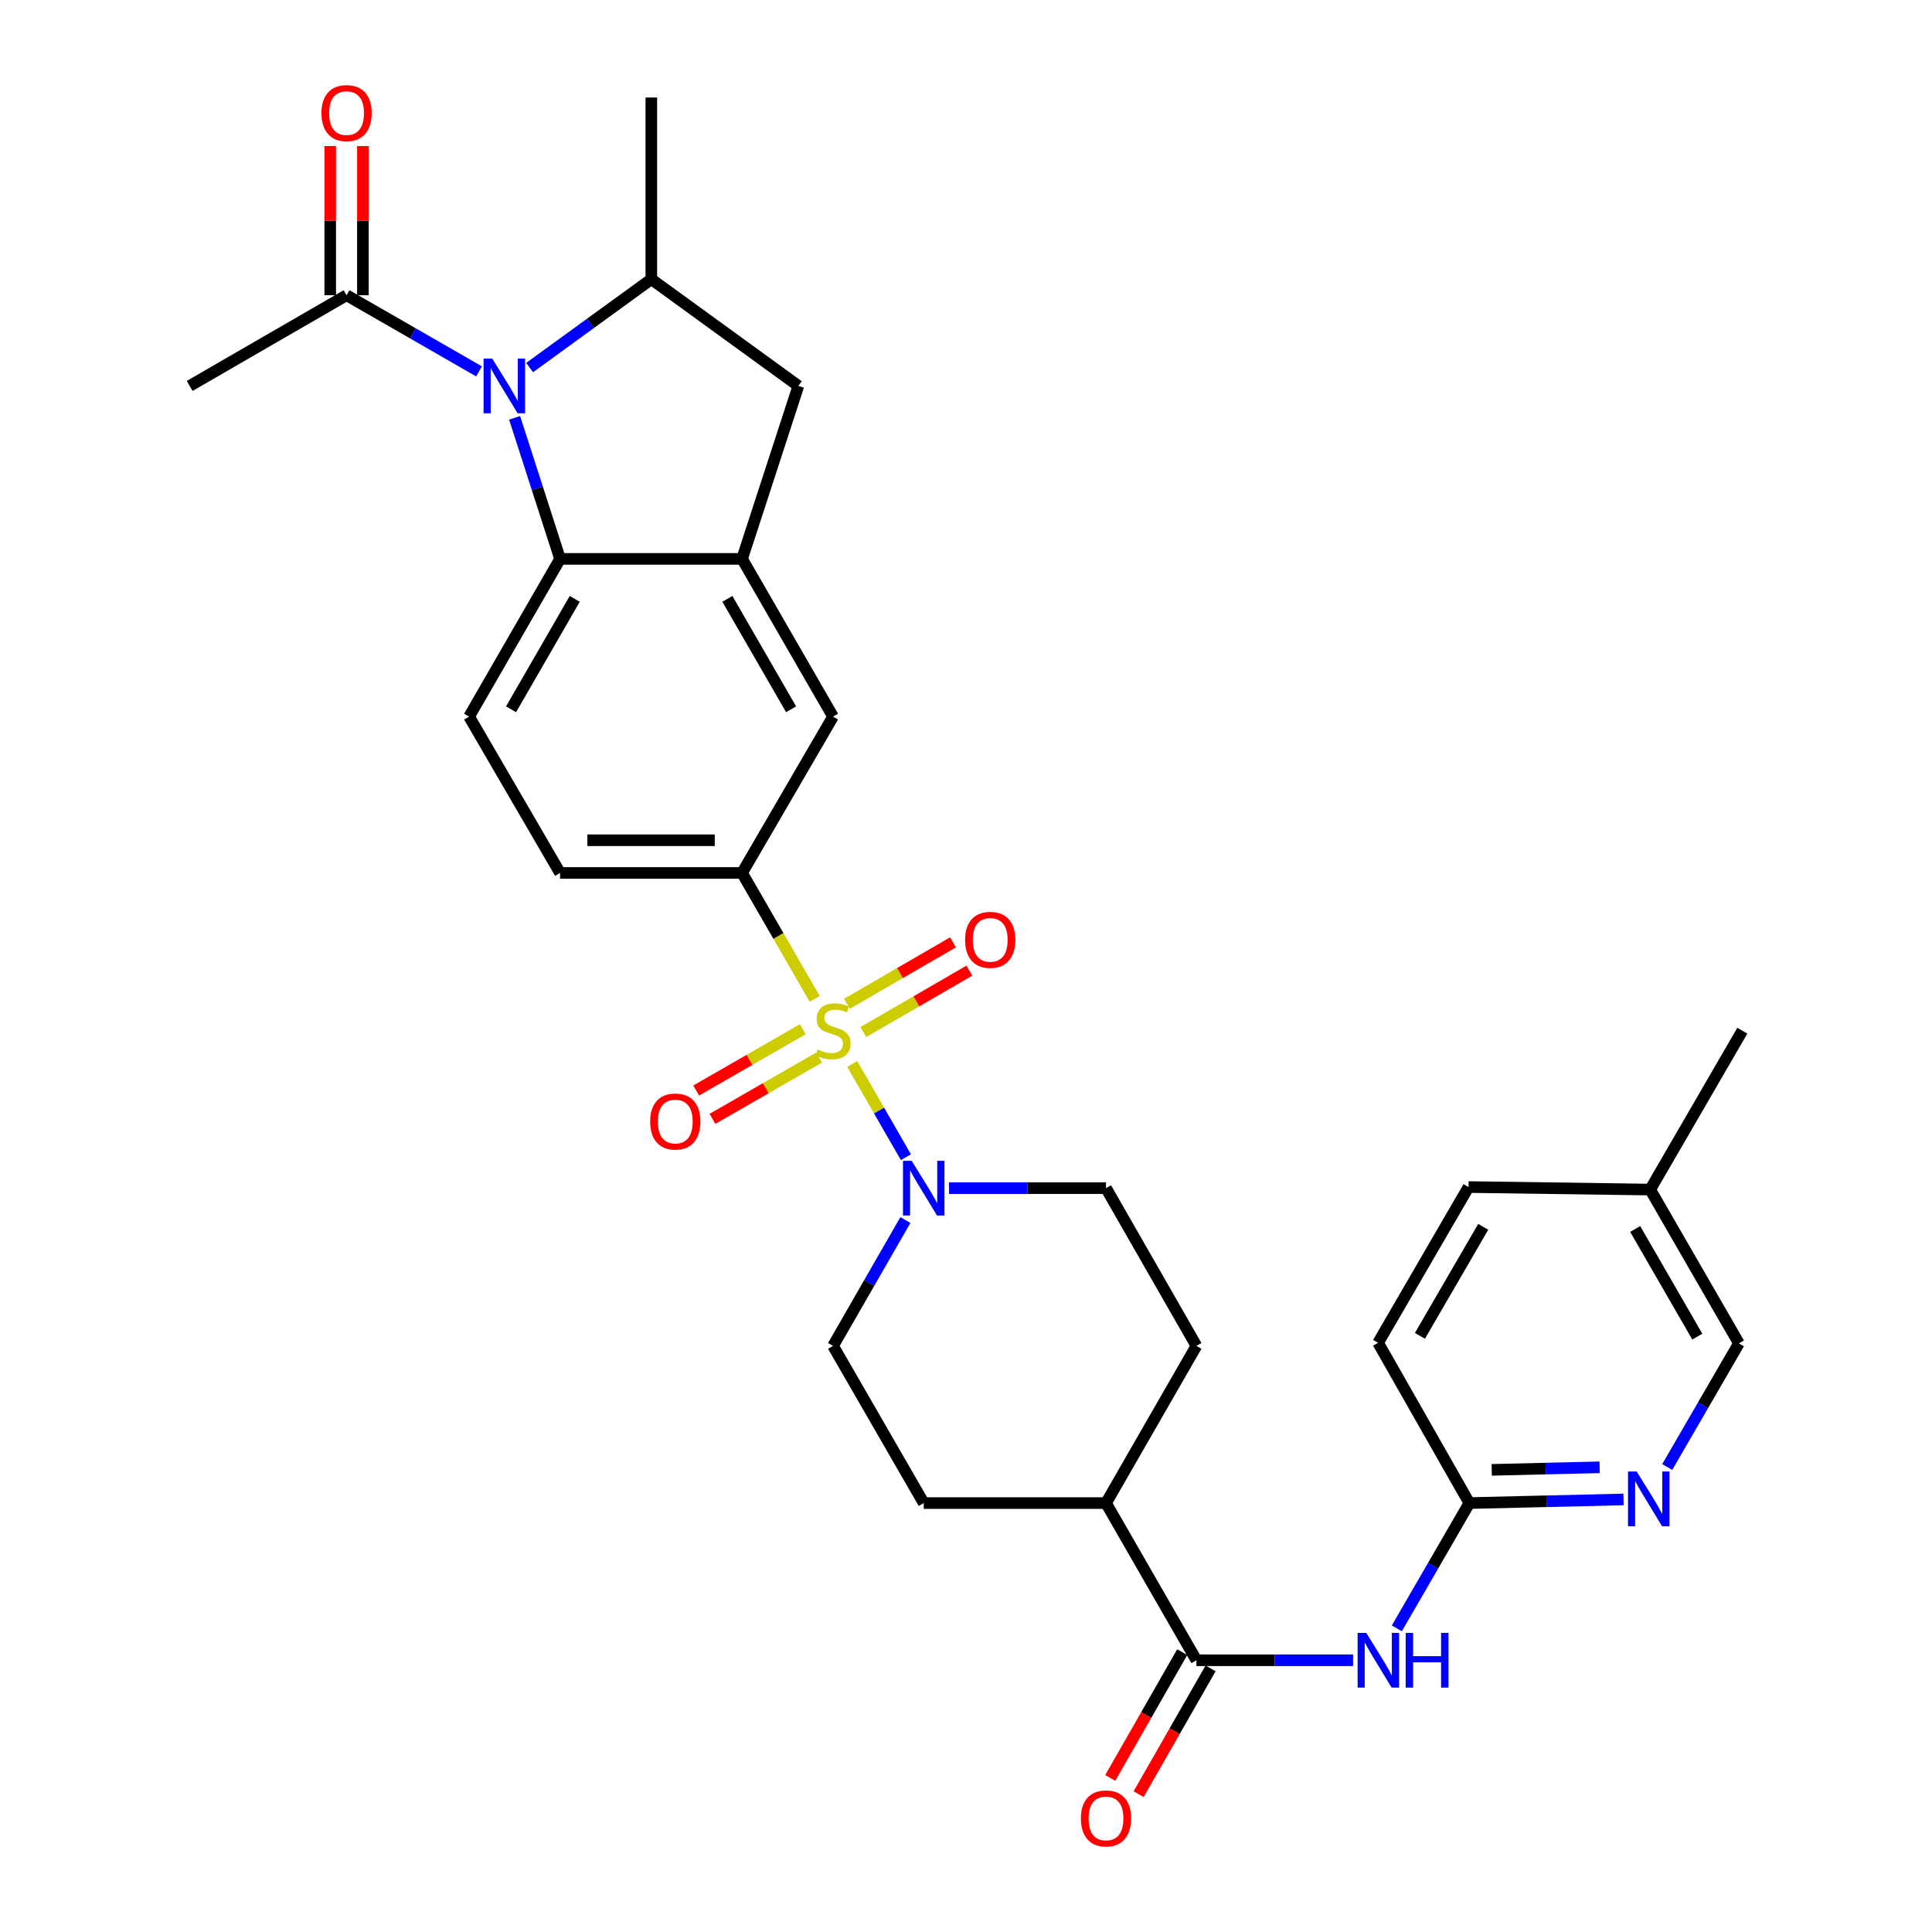 <?xml version='1.0' encoding='iso-8859-1'?>
<svg version='1.1' baseProfile='full'
              xmlns='http://www.w3.org/2000/svg'
                      xmlns:rdkit='http://www.rdkit.org/xml'
                      xmlns:xlink='http://www.w3.org/1999/xlink'
                  xml:space='preserve'
width='1000px' height='1000px' viewBox='0 0 1000 1000'>
<!-- END OF HEADER -->
<rect style='opacity:1.0;fill:#FFFFFF;stroke:none' width='1000' height='1000' x='0' y='0'> </rect>
<path class='bond-1' d='M 441.109,550.716 L 455.006,574.841' style='fill:none;fill-rule:evenodd;stroke:#CCCC00;stroke-width:6px;stroke-linecap:butt;stroke-linejoin:miter;stroke-opacity:1' />
<path class='bond-1' d='M 455.006,574.841 L 468.902,598.967' style='fill:none;fill-rule:evenodd;stroke:#0000FF;stroke-width:6px;stroke-linecap:butt;stroke-linejoin:miter;stroke-opacity:1' />
<path class='bond-4' d='M 421.681,517.008 L 402.886,484.423' style='fill:none;fill-rule:evenodd;stroke:#CCCC00;stroke-width:6px;stroke-linecap:butt;stroke-linejoin:miter;stroke-opacity:1' />
<path class='bond-4' d='M 402.886,484.423 L 384.091,451.838' style='fill:none;fill-rule:evenodd;stroke:#000000;stroke-width:6px;stroke-linecap:butt;stroke-linejoin:miter;stroke-opacity:1' />
<path class='bond-13' d='M 415.533,532.724 L 387.935,548.589' style='fill:none;fill-rule:evenodd;stroke:#CCCC00;stroke-width:6px;stroke-linecap:butt;stroke-linejoin:miter;stroke-opacity:1' />
<path class='bond-13' d='M 387.935,548.589 L 360.337,564.455' style='fill:none;fill-rule:evenodd;stroke:#FF0000;stroke-width:6px;stroke-linecap:butt;stroke-linejoin:miter;stroke-opacity:1' />
<path class='bond-13' d='M 423.966,547.392 L 396.367,563.258' style='fill:none;fill-rule:evenodd;stroke:#CCCC00;stroke-width:6px;stroke-linecap:butt;stroke-linejoin:miter;stroke-opacity:1' />
<path class='bond-13' d='M 396.367,563.258 L 368.769,579.124' style='fill:none;fill-rule:evenodd;stroke:#FF0000;stroke-width:6px;stroke-linecap:butt;stroke-linejoin:miter;stroke-opacity:1' />
<path class='bond-14' d='M 446.852,534.19 L 474.305,518.298' style='fill:none;fill-rule:evenodd;stroke:#CCCC00;stroke-width:6px;stroke-linecap:butt;stroke-linejoin:miter;stroke-opacity:1' />
<path class='bond-14' d='M 474.305,518.298 L 501.758,502.407' style='fill:none;fill-rule:evenodd;stroke:#FF0000;stroke-width:6px;stroke-linecap:butt;stroke-linejoin:miter;stroke-opacity:1' />
<path class='bond-14' d='M 438.376,519.546 L 465.829,503.655' style='fill:none;fill-rule:evenodd;stroke:#CCCC00;stroke-width:6px;stroke-linecap:butt;stroke-linejoin:miter;stroke-opacity:1' />
<path class='bond-14' d='M 465.829,503.655 L 493.281,487.764' style='fill:none;fill-rule:evenodd;stroke:#FF0000;stroke-width:6px;stroke-linecap:butt;stroke-linejoin:miter;stroke-opacity:1' />
<path class='bond-0' d='M 266.361,216.265 L 278.128,252.771' style='fill:none;fill-rule:evenodd;stroke:#0000FF;stroke-width:6px;stroke-linecap:butt;stroke-linejoin:miter;stroke-opacity:1' />
<path class='bond-0' d='M 278.128,252.771 L 289.896,289.277' style='fill:none;fill-rule:evenodd;stroke:#000000;stroke-width:6px;stroke-linecap:butt;stroke-linejoin:miter;stroke-opacity:1' />
<path class='bond-8' d='M 247.944,192.226 L 213.663,172.518' style='fill:none;fill-rule:evenodd;stroke:#0000FF;stroke-width:6px;stroke-linecap:butt;stroke-linejoin:miter;stroke-opacity:1' />
<path class='bond-8' d='M 213.663,172.518 L 179.382,152.811' style='fill:none;fill-rule:evenodd;stroke:#000000;stroke-width:6px;stroke-linecap:butt;stroke-linejoin:miter;stroke-opacity:1' />
<path class='bond-33' d='M 274.129,190.248 L 305.629,167.375' style='fill:none;fill-rule:evenodd;stroke:#0000FF;stroke-width:6px;stroke-linecap:butt;stroke-linejoin:miter;stroke-opacity:1' />
<path class='bond-33' d='M 305.629,167.375 L 337.13,144.502' style='fill:none;fill-rule:evenodd;stroke:#000000;stroke-width:6px;stroke-linecap:butt;stroke-linejoin:miter;stroke-opacity:1' />
<path class='bond-18' d='M 468.633,631.495 L 449.908,664.066' style='fill:none;fill-rule:evenodd;stroke:#0000FF;stroke-width:6px;stroke-linecap:butt;stroke-linejoin:miter;stroke-opacity:1' />
<path class='bond-18' d='M 449.908,664.066 L 431.184,696.637' style='fill:none;fill-rule:evenodd;stroke:#000000;stroke-width:6px;stroke-linecap:butt;stroke-linejoin:miter;stroke-opacity:1' />
<path class='bond-19' d='M 491.225,614.981 L 531.844,614.981' style='fill:none;fill-rule:evenodd;stroke:#0000FF;stroke-width:6px;stroke-linecap:butt;stroke-linejoin:miter;stroke-opacity:1' />
<path class='bond-19' d='M 531.844,614.981 L 572.463,614.981' style='fill:none;fill-rule:evenodd;stroke:#000000;stroke-width:6px;stroke-linecap:butt;stroke-linejoin:miter;stroke-opacity:1' />
<path class='bond-2' d='M 289.896,289.277 L 242.803,370.915' style='fill:none;fill-rule:evenodd;stroke:#000000;stroke-width:6px;stroke-linecap:butt;stroke-linejoin:miter;stroke-opacity:1' />
<path class='bond-2' d='M 297.488,309.977 L 264.523,367.124' style='fill:none;fill-rule:evenodd;stroke:#000000;stroke-width:6px;stroke-linecap:butt;stroke-linejoin:miter;stroke-opacity:1' />
<path class='bond-31' d='M 289.896,289.277 L 384.091,289.277' style='fill:none;fill-rule:evenodd;stroke:#000000;stroke-width:6px;stroke-linecap:butt;stroke-linejoin:miter;stroke-opacity:1' />
<path class='bond-3' d='M 384.091,289.277 L 431.184,370.915' style='fill:none;fill-rule:evenodd;stroke:#000000;stroke-width:6px;stroke-linecap:butt;stroke-linejoin:miter;stroke-opacity:1' />
<path class='bond-3' d='M 376.499,309.977 L 409.464,367.124' style='fill:none;fill-rule:evenodd;stroke:#000000;stroke-width:6px;stroke-linecap:butt;stroke-linejoin:miter;stroke-opacity:1' />
<path class='bond-9' d='M 384.091,289.277 L 413.24,199.754' style='fill:none;fill-rule:evenodd;stroke:#000000;stroke-width:6px;stroke-linecap:butt;stroke-linejoin:miter;stroke-opacity:1' />
<path class='bond-10' d='M 384.091,451.838 L 431.184,370.915' style='fill:none;fill-rule:evenodd;stroke:#000000;stroke-width:6px;stroke-linecap:butt;stroke-linejoin:miter;stroke-opacity:1' />
<path class='bond-17' d='M 384.091,451.838 L 289.896,451.838' style='fill:none;fill-rule:evenodd;stroke:#000000;stroke-width:6px;stroke-linecap:butt;stroke-linejoin:miter;stroke-opacity:1' />
<path class='bond-17' d='M 369.962,434.918 L 304.025,434.918' style='fill:none;fill-rule:evenodd;stroke:#000000;stroke-width:6px;stroke-linecap:butt;stroke-linejoin:miter;stroke-opacity:1' />
<path class='bond-5' d='M 337.13,144.502 L 413.24,199.754' style='fill:none;fill-rule:evenodd;stroke:#000000;stroke-width:6px;stroke-linecap:butt;stroke-linejoin:miter;stroke-opacity:1' />
<path class='bond-28' d='M 337.13,144.502 L 337.13,50.466' style='fill:none;fill-rule:evenodd;stroke:#000000;stroke-width:6px;stroke-linecap:butt;stroke-linejoin:miter;stroke-opacity:1' />
<path class='bond-6' d='M 619.265,859.347 L 572.463,777.992' style='fill:none;fill-rule:evenodd;stroke:#000000;stroke-width:6px;stroke-linecap:butt;stroke-linejoin:miter;stroke-opacity:1' />
<path class='bond-7' d='M 619.265,859.347 L 659.806,859.347' style='fill:none;fill-rule:evenodd;stroke:#000000;stroke-width:6px;stroke-linecap:butt;stroke-linejoin:miter;stroke-opacity:1' />
<path class='bond-7' d='M 659.806,859.347 L 700.347,859.347' style='fill:none;fill-rule:evenodd;stroke:#0000FF;stroke-width:6px;stroke-linecap:butt;stroke-linejoin:miter;stroke-opacity:1' />
<path class='bond-20' d='M 611.922,855.146 L 593.292,887.702' style='fill:none;fill-rule:evenodd;stroke:#000000;stroke-width:6px;stroke-linecap:butt;stroke-linejoin:miter;stroke-opacity:1' />
<path class='bond-20' d='M 593.292,887.702 L 574.663,920.257' style='fill:none;fill-rule:evenodd;stroke:#FF0000;stroke-width:6px;stroke-linecap:butt;stroke-linejoin:miter;stroke-opacity:1' />
<path class='bond-20' d='M 626.607,863.549 L 607.978,896.105' style='fill:none;fill-rule:evenodd;stroke:#000000;stroke-width:6px;stroke-linecap:butt;stroke-linejoin:miter;stroke-opacity:1' />
<path class='bond-20' d='M 607.978,896.105 L 589.348,928.661' style='fill:none;fill-rule:evenodd;stroke:#FF0000;stroke-width:6px;stroke-linecap:butt;stroke-linejoin:miter;stroke-opacity:1' />
<path class='bond-11' d='M 722.998,842.837 L 741.766,810.415' style='fill:none;fill-rule:evenodd;stroke:#0000FF;stroke-width:6px;stroke-linecap:butt;stroke-linejoin:miter;stroke-opacity:1' />
<path class='bond-11' d='M 741.766,810.415 L 760.534,777.992' style='fill:none;fill-rule:evenodd;stroke:#000000;stroke-width:6px;stroke-linecap:butt;stroke-linejoin:miter;stroke-opacity:1' />
<path class='bond-21' d='M 187.842,152.811 L 187.842,114.198' style='fill:none;fill-rule:evenodd;stroke:#000000;stroke-width:6px;stroke-linecap:butt;stroke-linejoin:miter;stroke-opacity:1' />
<path class='bond-21' d='M 187.842,114.198 L 187.842,75.584' style='fill:none;fill-rule:evenodd;stroke:#FF0000;stroke-width:6px;stroke-linecap:butt;stroke-linejoin:miter;stroke-opacity:1' />
<path class='bond-21' d='M 170.922,152.811 L 170.922,114.198' style='fill:none;fill-rule:evenodd;stroke:#000000;stroke-width:6px;stroke-linecap:butt;stroke-linejoin:miter;stroke-opacity:1' />
<path class='bond-21' d='M 170.922,114.198 L 170.922,75.584' style='fill:none;fill-rule:evenodd;stroke:#FF0000;stroke-width:6px;stroke-linecap:butt;stroke-linejoin:miter;stroke-opacity:1' />
<path class='bond-29' d='M 179.382,152.811 L 98.177,199.754' style='fill:none;fill-rule:evenodd;stroke:#000000;stroke-width:6px;stroke-linecap:butt;stroke-linejoin:miter;stroke-opacity:1' />
<path class='bond-12' d='M 760.534,777.992 L 800.438,777.051' style='fill:none;fill-rule:evenodd;stroke:#000000;stroke-width:6px;stroke-linecap:butt;stroke-linejoin:miter;stroke-opacity:1' />
<path class='bond-12' d='M 800.438,777.051 L 840.342,776.11' style='fill:none;fill-rule:evenodd;stroke:#0000FF;stroke-width:6px;stroke-linecap:butt;stroke-linejoin:miter;stroke-opacity:1' />
<path class='bond-12' d='M 772.107,760.795 L 800.039,760.136' style='fill:none;fill-rule:evenodd;stroke:#000000;stroke-width:6px;stroke-linecap:butt;stroke-linejoin:miter;stroke-opacity:1' />
<path class='bond-12' d='M 800.039,760.136 L 827.972,759.477' style='fill:none;fill-rule:evenodd;stroke:#0000FF;stroke-width:6px;stroke-linecap:butt;stroke-linejoin:miter;stroke-opacity:1' />
<path class='bond-25' d='M 760.534,777.992 L 713.3,695.029' style='fill:none;fill-rule:evenodd;stroke:#000000;stroke-width:6px;stroke-linecap:butt;stroke-linejoin:miter;stroke-opacity:1' />
<path class='bond-24' d='M 862.962,759.316 L 881.514,727.318' style='fill:none;fill-rule:evenodd;stroke:#0000FF;stroke-width:6px;stroke-linecap:butt;stroke-linejoin:miter;stroke-opacity:1' />
<path class='bond-24' d='M 881.514,727.318 L 900.065,695.321' style='fill:none;fill-rule:evenodd;stroke:#000000;stroke-width:6px;stroke-linecap:butt;stroke-linejoin:miter;stroke-opacity:1' />
<path class='bond-15' d='M 242.803,370.915 L 289.896,451.838' style='fill:none;fill-rule:evenodd;stroke:#000000;stroke-width:6px;stroke-linecap:butt;stroke-linejoin:miter;stroke-opacity:1' />
<path class='bond-16' d='M 572.463,777.992 L 619.265,696.637' style='fill:none;fill-rule:evenodd;stroke:#000000;stroke-width:6px;stroke-linecap:butt;stroke-linejoin:miter;stroke-opacity:1' />
<path class='bond-32' d='M 572.463,777.992 L 478.127,777.992' style='fill:none;fill-rule:evenodd;stroke:#000000;stroke-width:6px;stroke-linecap:butt;stroke-linejoin:miter;stroke-opacity:1' />
<path class='bond-22' d='M 431.184,696.637 L 478.127,777.992' style='fill:none;fill-rule:evenodd;stroke:#000000;stroke-width:6px;stroke-linecap:butt;stroke-linejoin:miter;stroke-opacity:1' />
<path class='bond-23' d='M 572.463,614.981 L 619.265,696.637' style='fill:none;fill-rule:evenodd;stroke:#000000;stroke-width:6px;stroke-linecap:butt;stroke-linejoin:miter;stroke-opacity:1' />
<path class='bond-34' d='M 900.065,695.321 L 854.138,615.723' style='fill:none;fill-rule:evenodd;stroke:#000000;stroke-width:6px;stroke-linecap:butt;stroke-linejoin:miter;stroke-opacity:1' />
<path class='bond-34' d='M 878.521,691.837 L 846.372,636.119' style='fill:none;fill-rule:evenodd;stroke:#000000;stroke-width:6px;stroke-linecap:butt;stroke-linejoin:miter;stroke-opacity:1' />
<path class='bond-27' d='M 713.3,695.029 L 760.102,614.417' style='fill:none;fill-rule:evenodd;stroke:#000000;stroke-width:6px;stroke-linecap:butt;stroke-linejoin:miter;stroke-opacity:1' />
<path class='bond-27' d='M 734.953,691.433 L 767.714,635.004' style='fill:none;fill-rule:evenodd;stroke:#000000;stroke-width:6px;stroke-linecap:butt;stroke-linejoin:miter;stroke-opacity:1' />
<path class='bond-26' d='M 854.138,615.723 L 760.102,614.417' style='fill:none;fill-rule:evenodd;stroke:#000000;stroke-width:6px;stroke-linecap:butt;stroke-linejoin:miter;stroke-opacity:1' />
<path class='bond-30' d='M 854.138,615.723 L 901.823,533.484' style='fill:none;fill-rule:evenodd;stroke:#000000;stroke-width:6px;stroke-linecap:butt;stroke-linejoin:miter;stroke-opacity:1' />
<path  class='atom-0' d='M 423.184 543.204
Q 423.504 543.324, 424.824 543.884
Q 426.144 544.444, 427.584 544.804
Q 429.064 545.124, 430.504 545.124
Q 433.184 545.124, 434.744 543.844
Q 436.304 542.524, 436.304 540.244
Q 436.304 538.684, 435.504 537.724
Q 434.744 536.764, 433.544 536.244
Q 432.344 535.724, 430.344 535.124
Q 427.824 534.364, 426.304 533.644
Q 424.824 532.924, 423.744 531.404
Q 422.704 529.884, 422.704 527.324
Q 422.704 523.764, 425.104 521.564
Q 427.544 519.364, 432.344 519.364
Q 435.624 519.364, 439.344 520.924
L 438.424 524.004
Q 435.024 522.604, 432.464 522.604
Q 429.704 522.604, 428.184 523.764
Q 426.664 524.884, 426.704 526.844
Q 426.704 528.364, 427.464 529.284
Q 428.264 530.204, 429.384 530.724
Q 430.544 531.244, 432.464 531.844
Q 435.024 532.644, 436.544 533.444
Q 438.064 534.244, 439.144 535.884
Q 440.264 537.484, 440.264 540.244
Q 440.264 544.164, 437.624 546.284
Q 435.024 548.364, 430.664 548.364
Q 428.144 548.364, 426.224 547.804
Q 424.344 547.284, 422.104 546.364
L 423.184 543.204
' fill='#CCCC00'/>
<path  class='atom-1' d='M 254.778 185.594
L 264.058 200.594
Q 264.978 202.074, 266.458 204.754
Q 267.938 207.434, 268.018 207.594
L 268.018 185.594
L 271.778 185.594
L 271.778 213.914
L 267.898 213.914
L 257.938 197.514
Q 256.778 195.594, 255.538 193.394
Q 254.338 191.194, 253.978 190.514
L 253.978 213.914
L 250.298 213.914
L 250.298 185.594
L 254.778 185.594
' fill='#0000FF'/>
<path  class='atom-2' d='M 471.867 600.821
L 481.147 615.821
Q 482.067 617.301, 483.547 619.981
Q 485.027 622.661, 485.107 622.821
L 485.107 600.821
L 488.867 600.821
L 488.867 629.141
L 484.987 629.141
L 475.027 612.741
Q 473.867 610.821, 472.627 608.621
Q 471.427 606.421, 471.067 605.741
L 471.067 629.141
L 467.387 629.141
L 467.387 600.821
L 471.867 600.821
' fill='#0000FF'/>
<path  class='atom-8' d='M 707.181 845.187
L 716.461 860.187
Q 717.381 861.667, 718.861 864.347
Q 720.341 867.027, 720.421 867.187
L 720.421 845.187
L 724.181 845.187
L 724.181 873.507
L 720.301 873.507
L 710.341 857.107
Q 709.181 855.187, 707.941 852.987
Q 706.741 850.787, 706.381 850.107
L 706.381 873.507
L 702.701 873.507
L 702.701 845.187
L 707.181 845.187
' fill='#0000FF'/>
<path  class='atom-8' d='M 727.581 845.187
L 731.421 845.187
L 731.421 857.227
L 745.901 857.227
L 745.901 845.187
L 749.741 845.187
L 749.741 873.507
L 745.901 873.507
L 745.901 860.427
L 731.421 860.427
L 731.421 873.507
L 727.581 873.507
L 727.581 845.187
' fill='#0000FF'/>
<path  class='atom-13' d='M 847.144 761.642
L 856.424 776.642
Q 857.344 778.122, 858.824 780.802
Q 860.304 783.482, 860.384 783.642
L 860.384 761.642
L 864.144 761.642
L 864.144 789.962
L 860.264 789.962
L 850.304 773.562
Q 849.144 771.642, 847.904 769.442
Q 846.704 767.242, 846.344 766.562
L 846.344 789.962
L 842.664 789.962
L 842.664 761.642
L 847.144 761.642
' fill='#0000FF'/>
<path  class='atom-14' d='M 336.528 580.507
Q 336.528 573.707, 339.888 569.907
Q 343.248 566.107, 349.528 566.107
Q 355.808 566.107, 359.168 569.907
Q 362.528 573.707, 362.528 580.507
Q 362.528 587.387, 359.128 591.307
Q 355.728 595.187, 349.528 595.187
Q 343.288 595.187, 339.888 591.307
Q 336.528 587.427, 336.528 580.507
M 349.528 591.987
Q 353.848 591.987, 356.168 589.107
Q 358.528 586.187, 358.528 580.507
Q 358.528 574.947, 356.168 572.147
Q 353.848 569.307, 349.528 569.307
Q 345.208 569.307, 342.848 572.107
Q 340.528 574.907, 340.528 580.507
Q 340.528 586.227, 342.848 589.107
Q 345.208 591.987, 349.528 591.987
' fill='#FF0000'/>
<path  class='atom-15' d='M 499.539 486.471
Q 499.539 479.671, 502.899 475.871
Q 506.259 472.071, 512.539 472.071
Q 518.819 472.071, 522.179 475.871
Q 525.539 479.671, 525.539 486.471
Q 525.539 493.351, 522.139 497.271
Q 518.739 501.151, 512.539 501.151
Q 506.299 501.151, 502.899 497.271
Q 499.539 493.391, 499.539 486.471
M 512.539 497.951
Q 516.859 497.951, 519.179 495.071
Q 521.539 492.151, 521.539 486.471
Q 521.539 480.911, 519.179 478.111
Q 516.859 475.271, 512.539 475.271
Q 508.219 475.271, 505.859 478.071
Q 503.539 480.871, 503.539 486.471
Q 503.539 492.191, 505.859 495.071
Q 508.219 497.951, 512.539 497.951
' fill='#FF0000'/>
<path  class='atom-21' d='M 559.463 941.215
Q 559.463 934.415, 562.823 930.615
Q 566.183 926.815, 572.463 926.815
Q 578.743 926.815, 582.103 930.615
Q 585.463 934.415, 585.463 941.215
Q 585.463 948.095, 582.063 952.015
Q 578.663 955.895, 572.463 955.895
Q 566.223 955.895, 562.823 952.015
Q 559.463 948.135, 559.463 941.215
M 572.463 952.695
Q 576.783 952.695, 579.103 949.815
Q 581.463 946.895, 581.463 941.215
Q 581.463 935.655, 579.103 932.855
Q 576.783 930.015, 572.463 930.015
Q 568.143 930.015, 565.783 932.815
Q 563.463 935.615, 563.463 941.215
Q 563.463 946.935, 565.783 949.815
Q 568.143 952.695, 572.463 952.695
' fill='#FF0000'/>
<path  class='atom-22' d='M 166.382 58.545
Q 166.382 51.745, 169.742 47.945
Q 173.102 44.145, 179.382 44.145
Q 185.662 44.145, 189.022 47.945
Q 192.382 51.745, 192.382 58.545
Q 192.382 65.425, 188.982 69.345
Q 185.582 73.225, 179.382 73.225
Q 173.142 73.225, 169.742 69.345
Q 166.382 65.465, 166.382 58.545
M 179.382 70.025
Q 183.702 70.025, 186.022 67.145
Q 188.382 64.225, 188.382 58.545
Q 188.382 52.985, 186.022 50.185
Q 183.702 47.345, 179.382 47.345
Q 175.062 47.345, 172.702 50.145
Q 170.382 52.945, 170.382 58.545
Q 170.382 64.265, 172.702 67.145
Q 175.062 70.025, 179.382 70.025
' fill='#FF0000'/>
</svg>

